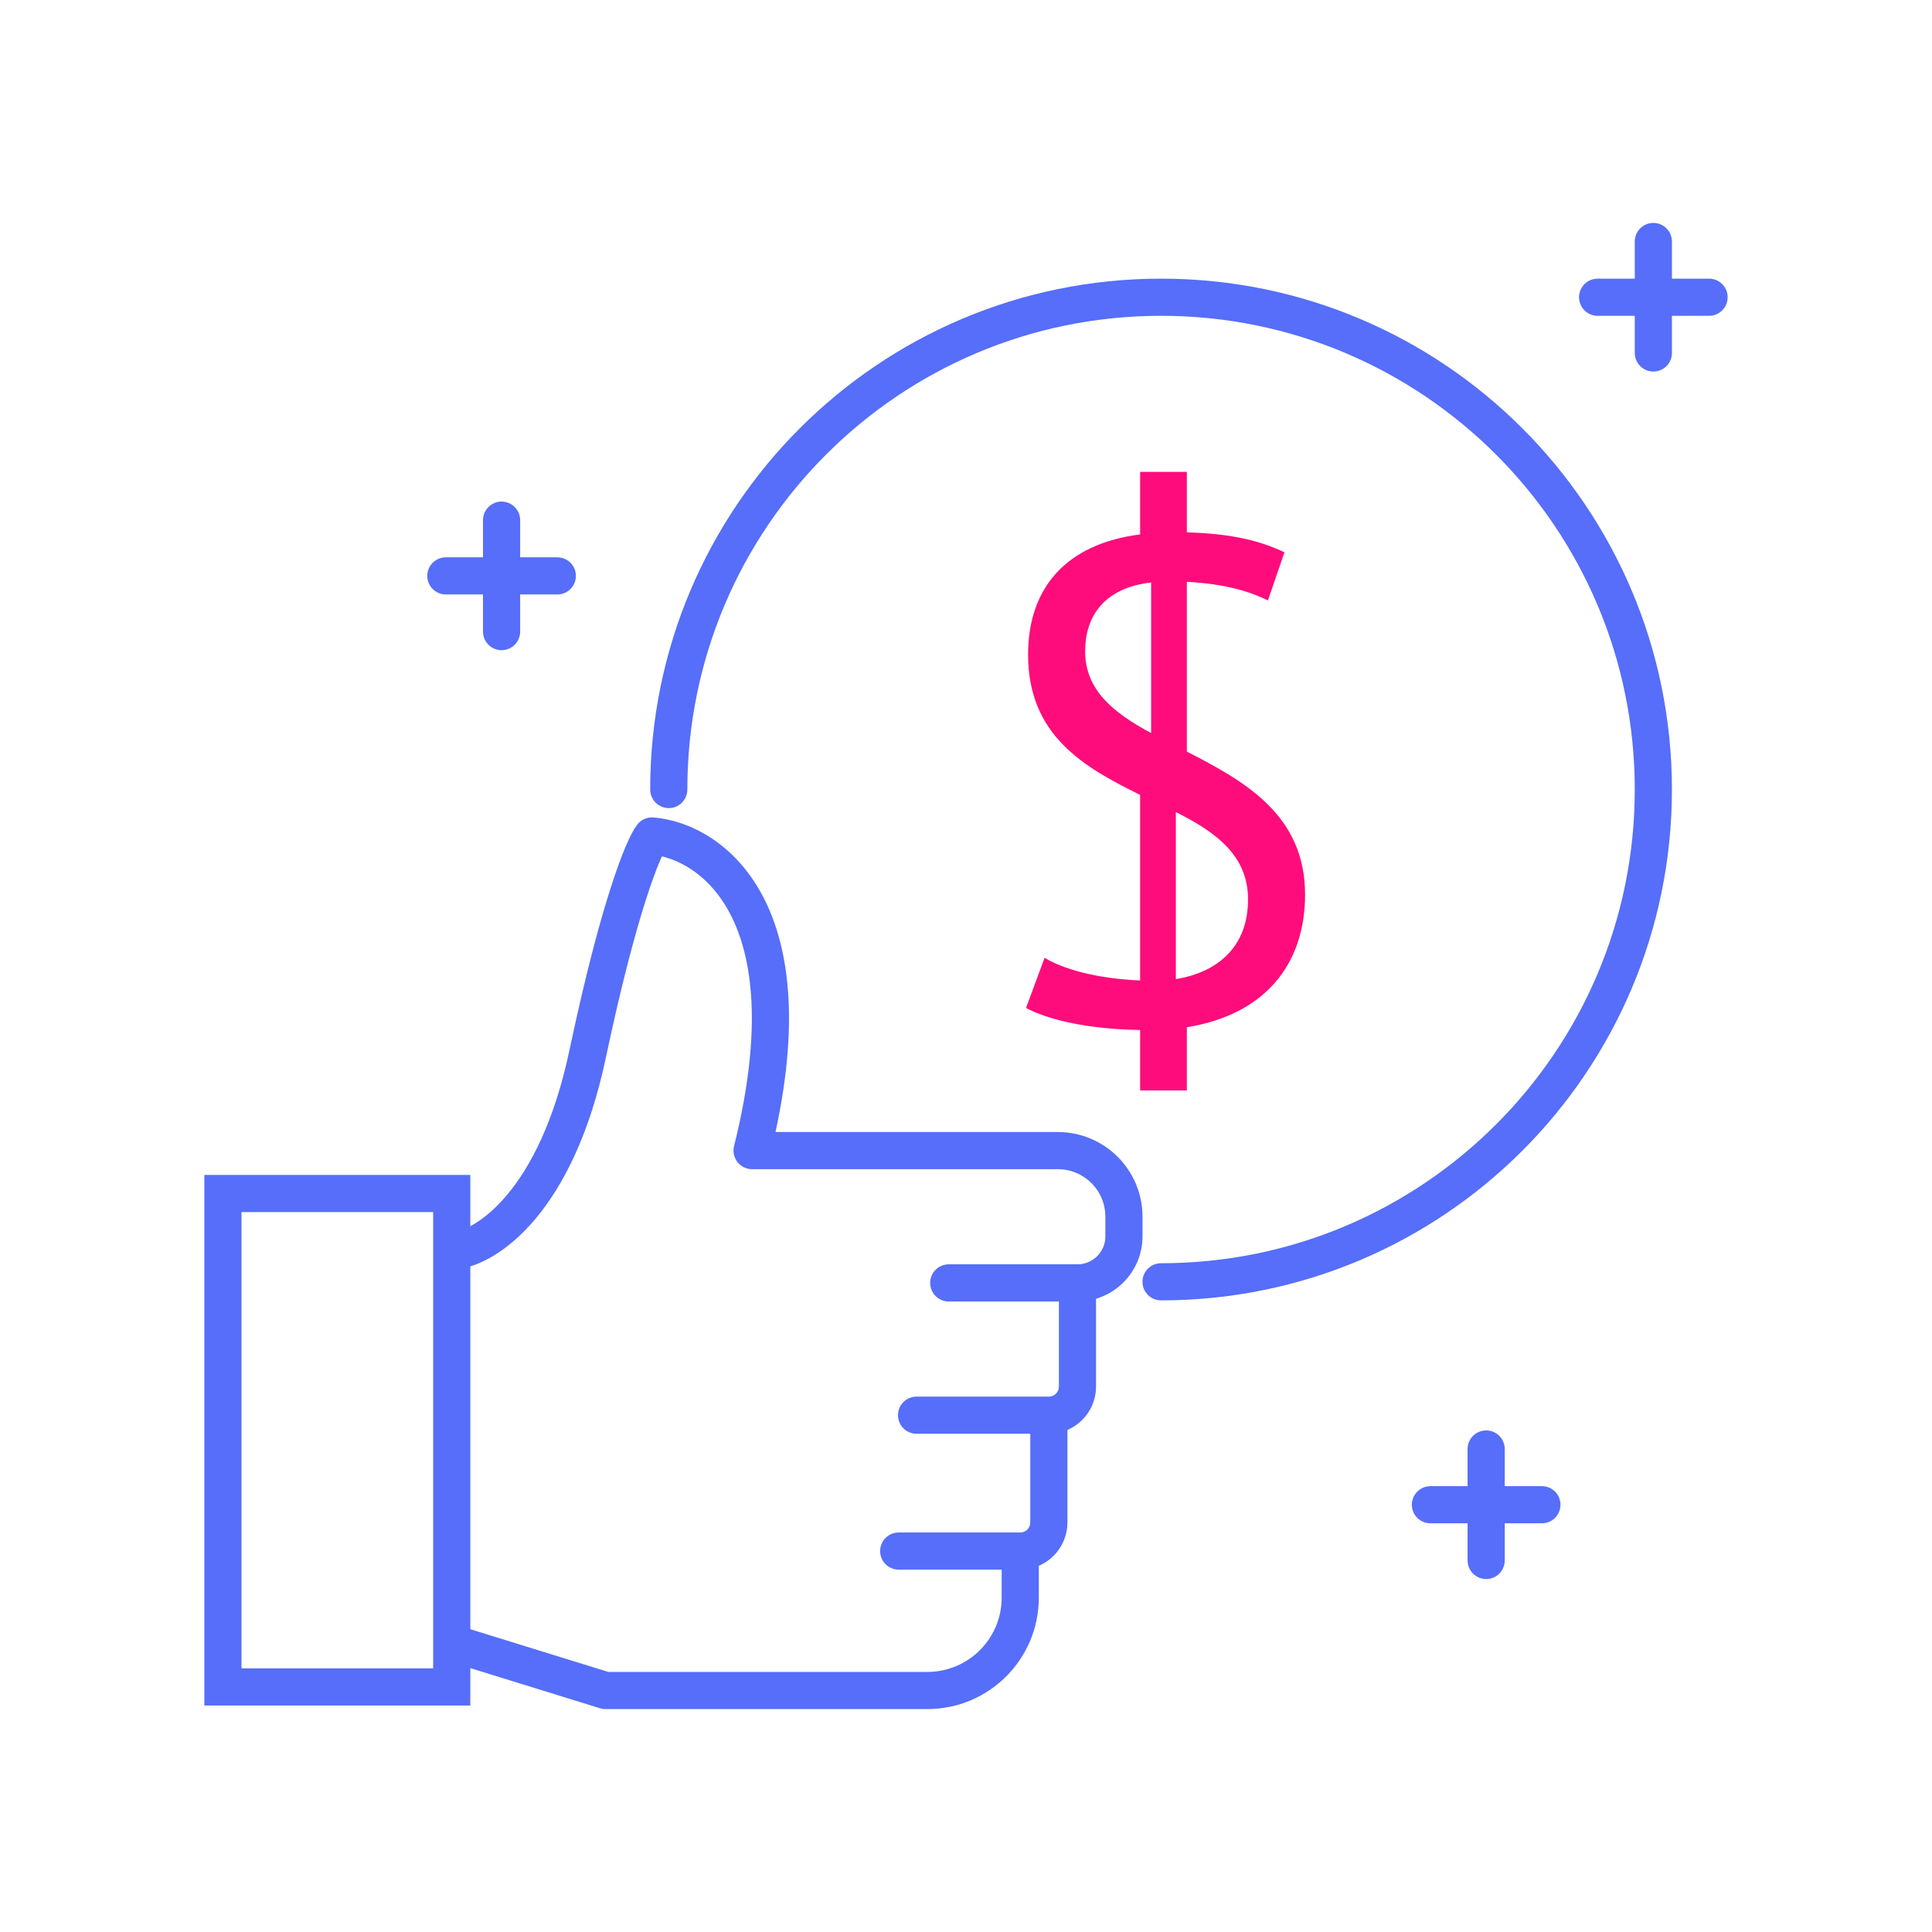 <svg width="104" height="104" viewBox="0 0 104 104" fill="none" xmlns="http://www.w3.org/2000/svg">
<rect x="12" y="64.247" width="12.318" height="26.561" stroke="#566EF9" stroke-width="2"/>
<path d="M24.511 67.326C26.178 67.134 29.938 64.747 31.632 56.741C33.325 48.734 34.647 45.577 35.096 45C38.24 45.257 43.719 49.003 40.485 61.937H56.941C58.908 61.937 60.502 63.531 60.502 65.498V66.556C60.502 67.938 59.382 69.059 58 69.059V69.059M51.071 69.059H58M58 69.059V74.64C58 75.49 57.311 76.18 56.46 76.18V76.18M49.339 76.18H56.46M56.46 76.18V81.954C56.46 82.804 55.771 83.494 54.92 83.494V83.494M48.377 83.494H54.92M54.92 83.494V86C54.92 88.761 52.682 91 49.92 91H32.594L24.511 88.498" stroke="#566EF9" stroke-width="2" stroke-linecap="round" stroke-linejoin="round"/>
<path d="M62.5 69C77.135 69 89 57.136 89 42.5C89 27.864 77.135 16 62.5 16C47.864 16 36 27.864 36 42.5" stroke="#566EF9" stroke-width="2" stroke-linecap="round"/>
<path d="M61.373 58.7H63.889V55.296C68.033 54.63 70.253 51.966 70.253 48.155C70.253 43.863 66.997 42.05 63.889 40.459V31.32C65.961 31.431 67.256 31.838 68.255 32.319L69.143 29.729C67.885 29.137 66.405 28.73 63.889 28.656V25.4H61.373V28.767C57.34 29.285 55.342 31.69 55.342 35.242C55.342 39.608 58.376 41.31 61.373 42.79V52.78C58.931 52.669 57.229 52.151 56.23 51.559L55.231 54.26C56.489 54.926 58.672 55.407 61.373 55.444V58.7ZM67.182 48.414C67.182 50.967 65.554 52.336 63.297 52.706V43.715C65.443 44.788 67.182 46.046 67.182 48.414ZM58.413 35.057C58.413 33.281 59.338 31.653 61.965 31.357V39.46C59.967 38.387 58.413 37.166 58.413 35.057Z" fill="#FE0C7C"/>
<path d="M27 28V34" stroke="#566EF9" stroke-width="2" stroke-linecap="round" stroke-linejoin="round"/>
<path d="M24 31L30 31" stroke="#566EF9" stroke-width="2" stroke-linecap="round" stroke-linejoin="round"/>
<path d="M80 78V84" stroke="#566EF9" stroke-width="2" stroke-linecap="round" stroke-linejoin="round"/>
<path d="M77 81L83 81" stroke="#566EF9" stroke-width="2" stroke-linecap="round" stroke-linejoin="round"/>
<path d="M89 13V19" stroke="#566EF9" stroke-width="2" stroke-linecap="round" stroke-linejoin="round"/>
<path d="M86 16L92 16" stroke="#566EF9" stroke-width="2" stroke-linecap="round" stroke-linejoin="round"/>
</svg>
